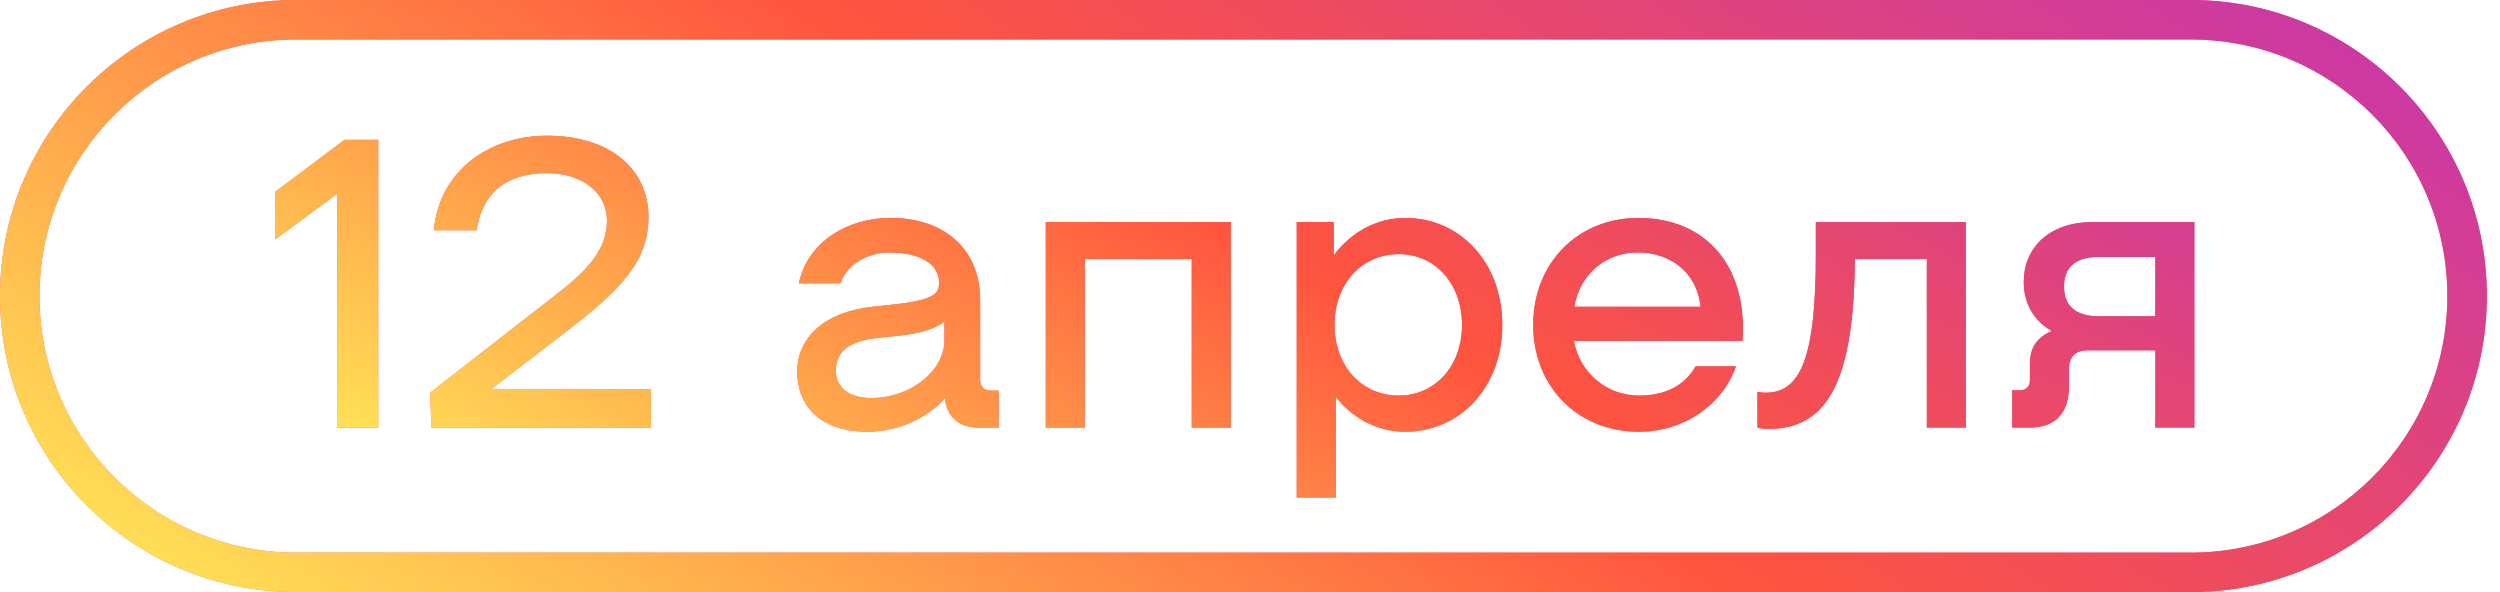<?xml version="1.0" encoding="UTF-8"?> <svg xmlns="http://www.w3.org/2000/svg" width="152" height="36" viewBox="0 0 152 36" fill="none"> <path fill-rule="evenodd" clip-rule="evenodd" d="M18 0C8.059 0 0 8.059 0 18C0 27.941 8.059 36 18 36H133.2C143.141 36 151.2 27.941 151.2 18C151.2 8.059 143.141 0 133.2 0H18ZM18 2.4C9.384 2.4 2.4 9.384 2.4 18C2.4 26.616 9.384 33.6 18 33.6H133.2C141.816 33.6 148.8 26.616 148.8 18C148.8 9.384 141.816 2.4 133.2 2.4H18Z" fill="#F06579"></path> <path fill-rule="evenodd" clip-rule="evenodd" d="M18 0C8.059 0 0 8.059 0 18C0 27.941 8.059 36 18 36H133.2C143.141 36 151.2 27.941 151.2 18C151.2 8.059 143.141 0 133.2 0H18ZM18 2.4C9.384 2.4 2.4 9.384 2.4 18C2.4 26.616 9.384 33.6 18 33.6H133.2C141.816 33.6 148.8 26.616 148.8 18C148.8 9.384 141.816 2.4 133.2 2.4H18Z" fill="url(#paint0_linear)"></path> <path d="M16.75 14.55L20.5 11.775V26H23V8.5H20.95L16.75 11.65V14.55ZM29.878 23.65L34.303 20.25C37.553 17.75 39.428 16.025 39.428 13.175C39.428 10.375 37.203 8.25 33.253 8.25C29.753 8.25 26.703 10.375 26.378 14H28.978C29.403 11.225 31.378 10.525 33.253 10.525C35.328 10.525 36.903 11.65 36.903 13.425C36.903 15.175 35.703 16.45 33.828 17.9L26.153 23.875L26.228 26H39.578V23.65H29.878ZM60.245 23.75C59.845 23.75 59.595 23.5 59.595 23.075V18.275C59.595 14.925 57.17 13.25 54.17 13.25C51.295 13.25 49.045 14.9 48.57 17.225H51.095C51.545 15.95 52.92 15.35 54.045 15.35C55.945 15.35 57.095 16.05 57.095 17.175C57.095 17.8 56.895 18.225 54.445 18.5L53.045 18.65C50.045 18.975 48.47 20.6 48.47 22.575C48.47 24.75 49.945 26.25 52.72 26.25C54.62 26.25 56.395 25.425 57.445 24.2C57.57 25.35 58.295 26 59.52 26H60.72V23.75H60.245ZM52.97 24.2C51.595 24.2 50.82 23.525 50.82 22.55C50.82 21.625 51.295 20.775 53.32 20.55L54.72 20.4C56.12 20.25 56.895 19.95 57.42 19.55V20.675C57.42 22.575 55.345 24.2 52.97 24.2ZM74.831 13.5H63.581V26H65.956V15.75H72.456V26H74.831V13.5ZM85.44 13.25C83.69 13.25 82.14 14.125 81.09 15.525V13.5H78.84V30.25H81.215V24.125C82.24 25.45 83.765 26.25 85.44 26.25C88.765 26.25 91.34 23.55 91.34 19.75C91.34 15.95 88.765 13.25 85.44 13.25ZM85.04 24.05C82.79 24.05 81.14 22.25 81.14 19.75C81.14 17.25 82.79 15.45 85.04 15.45C87.265 15.45 88.89 17.25 88.89 19.75C88.89 22.25 87.265 24.05 85.04 24.05ZM99.618 13.25C95.918 13.25 93.218 16 93.218 19.75C93.218 23.5 95.918 26.25 99.643 26.25C102.393 26.25 104.743 24.6 105.543 22.275H103.093C102.468 23.35 101.393 24.05 99.643 24.05C97.693 24.05 96.043 22.675 95.693 20.725H105.943C106.268 16.175 103.718 13.25 99.618 13.25ZM99.568 15.35C101.618 15.35 103.193 16.625 103.393 18.65H95.718C96.043 16.725 97.568 15.35 99.568 15.35ZM119.526 13.5H110.401V15.475C110.401 21.525 109.551 23.875 107.376 23.875C107.151 23.875 107.026 23.85 106.851 23.825V26C107.026 26.05 107.326 26.075 107.551 26.075C111.201 26.075 112.726 23 112.776 15.75H117.151V26H119.526V13.5ZM133.418 13.5H127.243C124.543 13.5 123.043 15.1 123.043 17.15C123.043 18.425 123.643 19.5 124.743 20.125C123.868 20.5 123.418 21.125 123.418 22.1V23.125C123.418 23.5 123.193 23.725 122.818 23.725H122.343V26H123.393C124.968 26 125.793 25.125 125.793 23.475V22.475C125.793 21.7 126.168 21.3 126.943 21.3H131.043V26H133.418V13.5ZM127.568 15.625H131.043V19.225H127.568C126.218 19.225 125.493 18.6 125.493 17.425C125.493 16.25 126.218 15.625 127.568 15.625Z" fill="#F06579"></path> <path d="M16.75 14.55L20.5 11.775V26H23V8.5H20.95L16.75 11.65V14.55ZM29.878 23.65L34.303 20.25C37.553 17.75 39.428 16.025 39.428 13.175C39.428 10.375 37.203 8.25 33.253 8.25C29.753 8.25 26.703 10.375 26.378 14H28.978C29.403 11.225 31.378 10.525 33.253 10.525C35.328 10.525 36.903 11.65 36.903 13.425C36.903 15.175 35.703 16.45 33.828 17.9L26.153 23.875L26.228 26H39.578V23.65H29.878ZM60.245 23.75C59.845 23.75 59.595 23.5 59.595 23.075V18.275C59.595 14.925 57.17 13.25 54.17 13.25C51.295 13.25 49.045 14.9 48.57 17.225H51.095C51.545 15.95 52.92 15.35 54.045 15.35C55.945 15.35 57.095 16.05 57.095 17.175C57.095 17.8 56.895 18.225 54.445 18.5L53.045 18.65C50.045 18.975 48.47 20.6 48.47 22.575C48.47 24.75 49.945 26.25 52.72 26.25C54.62 26.25 56.395 25.425 57.445 24.2C57.57 25.35 58.295 26 59.52 26H60.72V23.75H60.245ZM52.97 24.2C51.595 24.2 50.82 23.525 50.82 22.55C50.82 21.625 51.295 20.775 53.32 20.55L54.72 20.4C56.12 20.25 56.895 19.95 57.42 19.55V20.675C57.42 22.575 55.345 24.2 52.97 24.2ZM74.831 13.5H63.581V26H65.956V15.75H72.456V26H74.831V13.5ZM85.44 13.25C83.69 13.25 82.14 14.125 81.09 15.525V13.5H78.84V30.25H81.215V24.125C82.24 25.45 83.765 26.25 85.44 26.25C88.765 26.25 91.34 23.55 91.34 19.75C91.34 15.95 88.765 13.25 85.44 13.25ZM85.04 24.05C82.79 24.05 81.14 22.25 81.14 19.75C81.14 17.25 82.79 15.45 85.04 15.45C87.265 15.45 88.89 17.25 88.89 19.75C88.89 22.25 87.265 24.05 85.04 24.05ZM99.618 13.25C95.918 13.25 93.218 16 93.218 19.75C93.218 23.5 95.918 26.25 99.643 26.25C102.393 26.25 104.743 24.6 105.543 22.275H103.093C102.468 23.35 101.393 24.05 99.643 24.05C97.693 24.05 96.043 22.675 95.693 20.725H105.943C106.268 16.175 103.718 13.25 99.618 13.25ZM99.568 15.35C101.618 15.35 103.193 16.625 103.393 18.65H95.718C96.043 16.725 97.568 15.35 99.568 15.35ZM119.526 13.5H110.401V15.475C110.401 21.525 109.551 23.875 107.376 23.875C107.151 23.875 107.026 23.85 106.851 23.825V26C107.026 26.05 107.326 26.075 107.551 26.075C111.201 26.075 112.726 23 112.776 15.75H117.151V26H119.526V13.5ZM133.418 13.5H127.243C124.543 13.5 123.043 15.1 123.043 17.15C123.043 18.425 123.643 19.5 124.743 20.125C123.868 20.5 123.418 21.125 123.418 22.1V23.125C123.418 23.5 123.193 23.725 122.818 23.725H122.343V26H123.393C124.968 26 125.793 25.125 125.793 23.475V22.475C125.793 21.7 126.168 21.3 126.943 21.3H131.043V26H133.418V13.5ZM127.568 15.625H131.043V19.225H127.568C126.218 19.225 125.493 18.6 125.493 17.425C125.493 16.25 126.218 15.625 127.568 15.625Z" fill="url(#paint1_linear)"></path> <defs> <linearGradient id="paint0_linear" x1="2.58246e-06" y1="27.871" x2="53.111" y2="-57.419" gradientUnits="userSpaceOnUse"> <stop stop-color="#FFDD55"></stop> <stop offset="0.493" stop-color="#FF543E"></stop> <stop offset="1" stop-color="#C837AB"></stop> </linearGradient> <linearGradient id="paint1_linear" x1="16" y1="22.355" x2="50.534" y2="-41.025" gradientUnits="userSpaceOnUse"> <stop stop-color="#FFDD55"></stop> <stop offset="0.493" stop-color="#FF543E"></stop> <stop offset="1" stop-color="#C837AB"></stop> </linearGradient> </defs> </svg> 